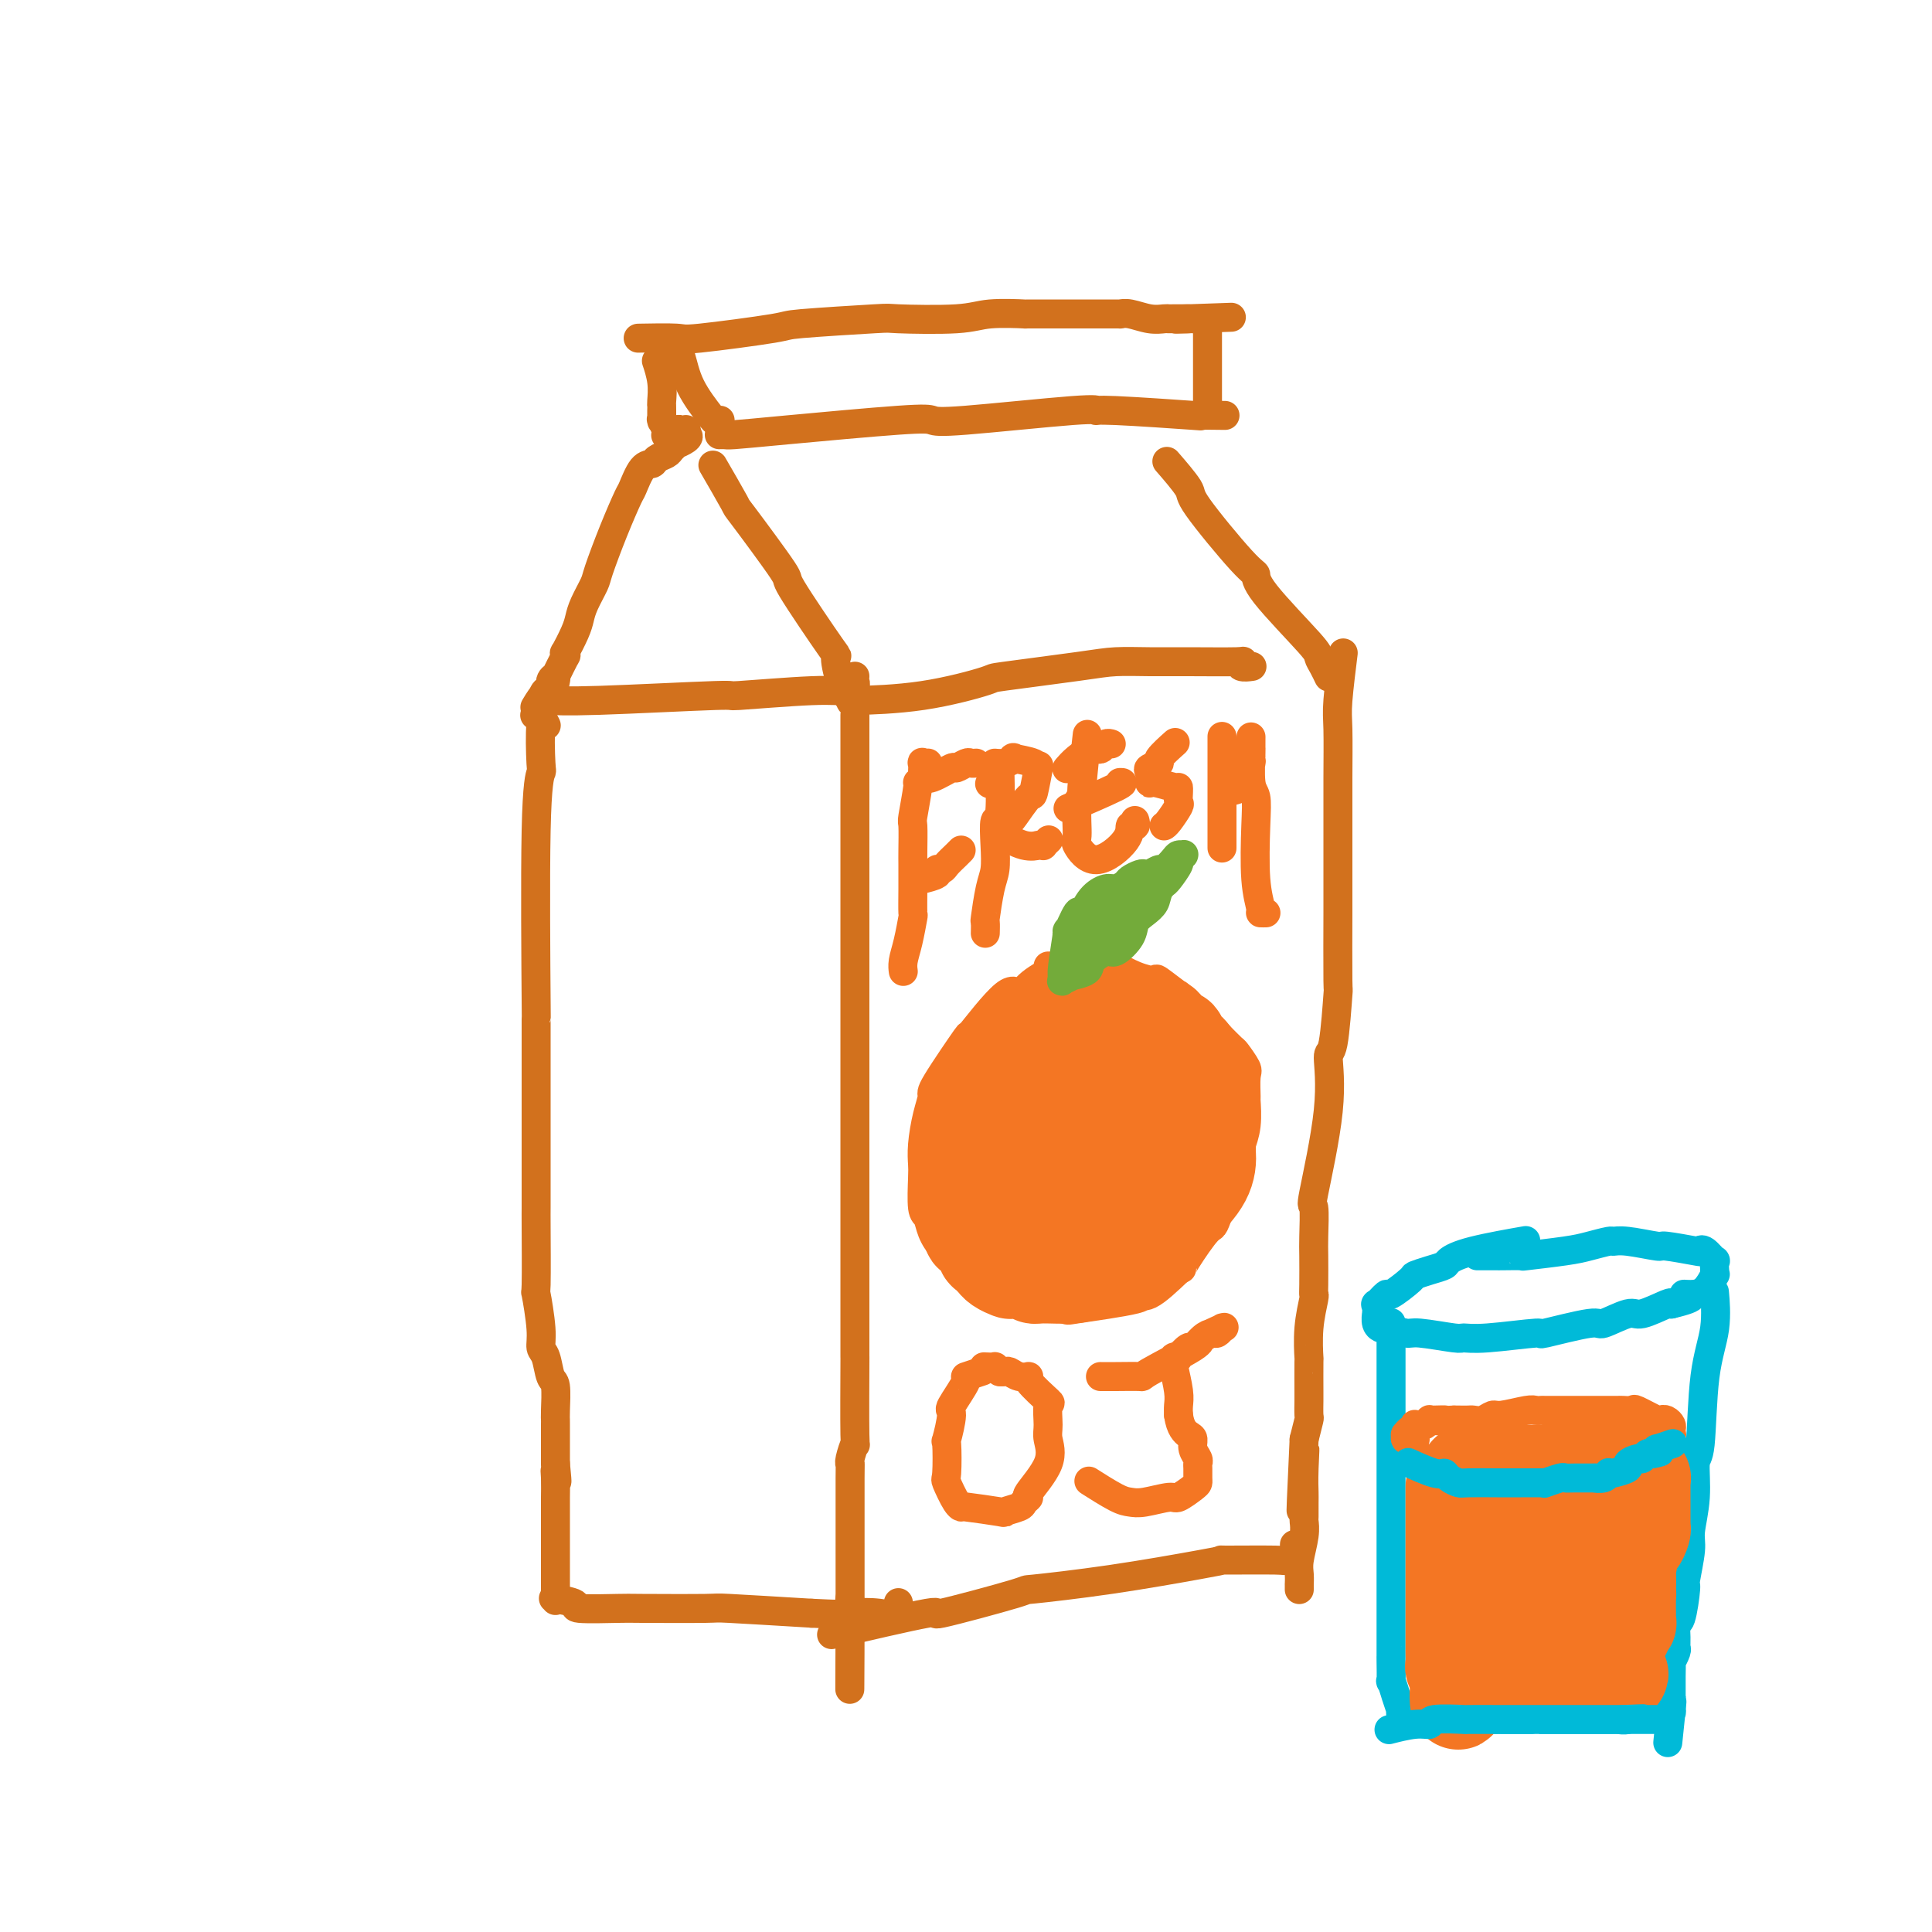 <svg viewBox='0 0 400 400' version='1.1' xmlns='http://www.w3.org/2000/svg' xmlns:xlink='http://www.w3.org/1999/xlink'><g fill='none' stroke='#D2711D' stroke-width='6' stroke-linecap='round' stroke-linejoin='round'><path d='M140,71c-0.000,0.000 -0.000,0.000 0,0c0.000,-0.000 0.000,-0.001 0,0c-0.000,0.001 -0.001,0.003 0,0c0.001,-0.003 0.003,-0.012 0,0c-0.003,0.012 -0.011,0.044 0,0c0.011,-0.044 0.042,-0.166 0,0c-0.042,0.166 -0.156,0.619 0,1c0.156,0.381 0.581,0.691 1,2c0.419,1.309 0.830,3.619 2,6c1.170,2.381 3.098,4.834 4,6c0.902,1.166 0.778,1.044 1,1c0.222,-0.044 0.791,-0.012 1,0c0.209,0.012 0.060,0.003 0,0c-0.060,-0.003 -0.030,-0.002 0,0'/><path d='M149,90c-0.007,0.000 -0.014,0.001 0,0c0.014,-0.001 0.048,-0.002 0,0c-0.048,0.002 -0.179,0.007 0,0c0.179,-0.007 0.667,-0.027 1,0c0.333,0.027 0.512,0.100 2,0c1.488,-0.100 4.287,-0.374 11,-1c6.713,-0.626 17.340,-1.603 23,-2c5.660,-0.397 6.353,-0.212 7,0c0.647,0.212 1.250,0.453 7,0c5.750,-0.453 16.649,-1.600 22,-2c5.351,-0.400 5.155,-0.055 5,0c-0.155,0.055 -0.270,-0.181 4,0c4.270,0.181 12.923,0.781 16,1c3.077,0.219 0.576,0.059 1,0c0.424,-0.059 3.774,-0.016 5,0c1.226,0.016 0.330,0.004 0,0c-0.330,-0.004 -0.094,-0.001 0,0c0.094,0.001 0.047,0.001 0,0'/><path d='M133,70c-0.758,0.015 -1.517,0.029 0,0c1.517,-0.029 5.308,-0.103 7,0c1.692,0.103 1.283,0.381 5,0c3.717,-0.381 11.558,-1.422 15,-2c3.442,-0.578 2.485,-0.695 6,-1c3.515,-0.305 11.502,-0.800 15,-1c3.498,-0.200 2.508,-0.106 5,0c2.492,0.106 8.466,0.225 12,0c3.534,-0.225 4.629,-0.792 7,-1c2.371,-0.208 6.019,-0.056 7,0c0.981,0.056 -0.704,0.015 1,0c1.704,-0.015 6.798,-0.004 9,0c2.202,0.004 1.512,0.001 2,0c0.488,-0.001 2.154,-0.000 3,0c0.846,0.000 0.871,0.000 1,0c0.129,-0.000 0.360,0.000 1,0c0.640,-0.000 1.688,-0.000 2,0c0.312,0.000 -0.114,0.000 0,0c0.114,-0.000 0.767,-0.001 1,0c0.233,0.001 0.047,0.004 0,0c-0.047,-0.004 0.047,-0.015 0,0c-0.047,0.015 -0.234,0.057 0,0c0.234,-0.057 0.890,-0.211 2,0c1.110,0.211 2.674,0.789 4,1c1.326,0.211 2.416,0.057 3,0c0.584,-0.057 0.664,-0.015 1,0c0.336,0.015 0.930,0.004 1,0c0.070,-0.004 -0.383,-0.001 0,0c0.383,0.001 1.603,0.000 2,0c0.397,-0.000 -0.029,-0.000 0,0c0.029,0.000 0.515,0.000 1,0'/><path d='M246,66c17.498,-0.619 4.744,-0.166 0,0c-4.744,0.166 -1.477,0.045 0,0c1.477,-0.045 1.165,-0.013 1,0c-0.165,0.013 -0.184,0.007 0,0c0.184,-0.007 0.571,-0.016 1,0c0.429,0.016 0.900,0.058 1,0c0.100,-0.058 -0.169,-0.215 0,0c0.169,0.215 0.777,0.801 1,1c0.223,0.199 0.060,0.011 0,0c-0.060,-0.011 -0.016,0.155 0,0c0.016,-0.155 0.004,-0.632 0,0c-0.004,0.632 -0.001,2.373 0,3c0.001,0.627 0.000,0.141 0,0c-0.000,-0.141 -0.000,0.064 0,2c0.000,1.936 0.000,5.604 0,7c-0.000,1.396 -0.000,0.518 0,1c0.000,0.482 0.000,2.322 0,3c-0.000,0.678 -0.000,0.194 0,0c0.000,-0.194 0.000,-0.097 0,0'/><path d='M136,75c0.002,0.007 0.004,0.013 0,0c-0.004,-0.013 -0.015,-0.046 0,0c0.015,0.046 0.057,0.169 0,0c-0.057,-0.169 -0.211,-0.632 0,0c0.211,0.632 0.789,2.359 1,4c0.211,1.641 0.057,3.196 0,4c-0.057,0.804 -0.015,0.856 0,1c0.015,0.144 0.004,0.378 0,1c-0.004,0.622 -0.001,1.631 0,2c0.001,0.369 -0.001,0.097 0,0c0.001,-0.097 0.004,-0.018 0,0c-0.004,0.018 -0.015,-0.024 0,0c0.015,0.024 0.057,0.115 0,0c-0.057,-0.115 -0.211,-0.437 0,0c0.211,0.437 0.789,1.634 1,2c0.211,0.366 0.056,-0.098 0,0c-0.056,0.098 -0.015,0.758 0,1c0.015,0.242 0.002,0.066 0,0c-0.002,-0.066 0.006,-0.021 0,0c-0.006,0.021 -0.027,0.020 0,0c0.027,-0.020 0.102,-0.058 0,0c-0.102,0.058 -0.381,0.212 0,0c0.381,-0.212 1.423,-0.789 2,-1c0.577,-0.211 0.691,-0.057 1,0c0.309,0.057 0.815,0.015 1,0c0.185,-0.015 0.050,-0.004 0,0c-0.050,0.004 -0.013,0.000 0,0c0.013,-0.000 0.004,0.003 0,0c-0.004,-0.003 -0.001,-0.011 0,0c0.001,0.011 0.000,0.041 0,0c-0.000,-0.041 -0.000,-0.155 0,0c0.000,0.155 0.000,0.577 0,1'/><path d='M142,90c0.744,0.162 0.604,0.568 0,1c-0.604,0.432 -1.671,0.889 -2,1c-0.329,0.111 0.081,-0.124 0,0c-0.081,0.124 -0.654,0.608 -1,1c-0.346,0.392 -0.464,0.694 -1,1c-0.536,0.306 -1.490,0.617 -2,1c-0.510,0.383 -0.576,0.840 -1,1c-0.424,0.160 -1.207,0.025 -2,1c-0.793,0.975 -1.598,3.060 -2,4c-0.402,0.940 -0.402,0.734 -1,2c-0.598,1.266 -1.796,4.005 -3,7c-1.204,2.995 -2.415,6.246 -3,8c-0.585,1.754 -0.542,2.013 -1,3c-0.458,0.987 -1.415,2.704 -2,4c-0.585,1.296 -0.798,2.170 -1,3c-0.202,0.830 -0.392,1.616 -1,3c-0.608,1.384 -1.635,3.367 -2,4c-0.365,0.633 -0.070,-0.083 0,0c0.070,0.083 -0.087,0.965 0,1c0.087,0.035 0.417,-0.776 0,0c-0.417,0.776 -1.580,3.138 -2,4c-0.420,0.862 -0.098,0.225 0,0c0.098,-0.225 -0.029,-0.037 0,0c0.029,0.037 0.215,-0.076 0,0c-0.215,0.076 -0.831,0.340 -1,1c-0.169,0.660 0.108,1.716 0,2c-0.108,0.284 -0.602,-0.205 -1,0c-0.398,0.205 -0.699,1.102 -1,2'/><path d='M112,145c-2.881,6.750 -0.583,1.626 0,0c0.583,-1.626 -0.548,0.247 -1,1c-0.452,0.753 -0.226,0.387 0,0c0.226,-0.387 0.452,-0.794 1,-1c0.548,-0.206 1.417,-0.209 2,-1c0.583,-0.791 0.881,-2.369 1,-3c0.119,-0.631 0.060,-0.316 0,0'/><path d='M114,145c-0.030,-0.002 -0.060,-0.005 0,0c0.060,0.005 0.209,0.016 0,0c-0.209,-0.016 -0.776,-0.061 0,0c0.776,0.061 2.897,0.227 10,0c7.103,-0.227 19.189,-0.849 24,-1c4.811,-0.151 2.347,0.167 5,0c2.653,-0.167 10.424,-0.819 15,-1c4.576,-0.181 5.958,0.109 7,0c1.042,-0.109 1.743,-0.617 2,-1c0.257,-0.383 0.069,-0.642 0,-1c-0.069,-0.358 -0.020,-0.817 0,-1c0.020,-0.183 0.010,-0.092 0,0'/><path d='M148,97c-0.033,-0.057 -0.066,-0.113 0,0c0.066,0.113 0.230,0.397 0,0c-0.230,-0.397 -0.854,-1.473 0,0c0.854,1.473 3.186,5.497 4,7c0.814,1.503 0.109,0.486 2,3c1.891,2.514 6.379,8.559 8,11c1.621,2.441 0.375,1.278 2,4c1.625,2.722 6.120,9.329 8,12c1.880,2.671 1.145,1.406 1,2c-0.145,0.594 0.301,3.049 1,5c0.699,1.951 1.651,3.399 2,4c0.349,0.601 0.094,0.354 0,0c-0.094,-0.354 -0.027,-0.815 0,-1c0.027,-0.185 0.013,-0.092 0,0'/><path d='M178,145c-0.078,0.002 -0.155,0.004 0,0c0.155,-0.004 0.543,-0.013 0,0c-0.543,0.013 -2.019,0.050 0,0c2.019,-0.050 7.531,-0.185 13,-1c5.469,-0.815 10.894,-2.309 13,-3c2.106,-0.691 0.892,-0.577 4,-1c3.108,-0.423 10.536,-1.381 15,-2c4.464,-0.619 5.963,-0.899 8,-1c2.037,-0.101 4.610,-0.023 7,0c2.390,0.023 4.595,-0.008 8,0c3.405,0.008 8.009,0.055 10,0c1.991,-0.055 1.369,-0.211 1,0c-0.369,0.211 -0.484,0.787 0,1c0.484,0.213 1.567,0.061 2,0c0.433,-0.061 0.217,-0.030 0,0'/><path d='M242,96c0.123,0.142 0.246,0.283 0,0c-0.246,-0.283 -0.861,-0.992 0,0c0.861,0.992 3.196,3.683 4,5c0.804,1.317 0.076,1.260 2,4c1.924,2.740 6.501,8.278 9,11c2.499,2.722 2.921,2.630 3,3c0.079,0.370 -0.185,1.203 2,4c2.185,2.797 6.820,7.558 9,10c2.180,2.442 1.905,2.563 2,3c0.095,0.437 0.561,1.189 1,2c0.439,0.811 0.850,1.681 1,2c0.150,0.319 0.040,0.085 0,0c-0.040,-0.085 -0.011,-0.023 0,0c0.011,0.023 0.003,0.006 0,0c-0.003,-0.006 -0.001,-0.002 0,0c0.001,0.002 0.000,0.001 0,0'/><path d='M113,150c0.008,0.017 0.016,0.033 0,0c-0.016,-0.033 -0.056,-0.117 0,0c0.056,0.117 0.207,0.434 0,0c-0.207,-0.434 -0.774,-1.619 -1,0c-0.226,1.619 -0.113,6.041 0,8c0.113,1.959 0.226,1.456 0,2c-0.226,0.544 -0.793,2.137 -1,12c-0.207,9.863 -0.056,27.996 0,35c0.056,7.004 0.015,2.879 0,4c-0.015,1.121 -0.004,7.487 0,14c0.004,6.513 0.001,13.173 0,16c-0.001,2.827 -0.001,1.819 0,3c0.001,1.181 0.004,4.549 0,6c-0.004,1.451 -0.016,0.984 0,4c0.016,3.016 0.060,9.516 0,12c-0.060,2.484 -0.224,0.953 0,2c0.224,1.047 0.834,4.672 1,7c0.166,2.328 -0.113,3.359 0,4c0.113,0.641 0.619,0.894 1,2c0.381,1.106 0.638,3.067 1,4c0.362,0.933 0.829,0.838 1,2c0.171,1.162 0.046,3.582 0,5c-0.046,1.418 -0.012,1.833 0,2c0.012,0.167 0.003,0.087 0,1c-0.003,0.913 -0.001,2.819 0,4c0.001,1.181 0.000,1.636 0,2c-0.000,0.364 -0.000,0.636 0,1c0.000,0.364 0.000,0.818 0,1c-0.000,0.182 -0.000,0.091 0,0'/><path d='M115,303c0.619,6.179 0.166,3.127 0,2c-0.166,-1.127 -0.044,-0.331 0,1c0.044,1.331 0.012,3.195 0,4c-0.012,0.805 -0.003,0.549 0,1c0.003,0.451 0.001,1.607 0,3c-0.001,1.393 -0.000,3.021 0,4c0.000,0.979 0.000,1.309 0,2c-0.000,0.691 -0.000,1.744 0,2c0.000,0.256 0.000,-0.284 0,0c-0.000,0.284 -0.000,1.393 0,2c0.000,0.607 0.000,0.713 0,1c-0.000,0.287 -0.000,0.756 0,2c0.000,1.244 0.000,3.261 0,4c-0.000,0.739 -0.000,0.198 0,0c0.000,-0.198 0.001,-0.053 0,0c-0.001,0.053 -0.005,0.013 0,0c0.005,-0.013 0.017,-0.001 0,0c-0.017,0.001 -0.065,-0.010 0,0c0.065,0.010 0.242,0.041 0,0c-0.242,-0.041 -0.903,-0.155 0,0c0.903,0.155 3.372,0.578 4,1c0.628,0.422 -0.583,0.845 1,1c1.583,0.155 5.960,0.044 8,0c2.040,-0.044 1.743,-0.022 5,0c3.257,0.022 10.069,0.044 13,0c2.931,-0.044 1.980,-0.156 5,0c3.020,0.156 10.010,0.578 17,1'/><path d='M168,334c9.999,0.481 8.497,0.182 9,0c0.503,-0.182 3.010,-0.247 5,0c1.990,0.247 3.461,0.805 4,1c0.539,0.195 0.144,0.027 0,0c-0.144,-0.027 -0.039,0.085 0,0c0.039,-0.085 0.010,-0.369 0,-1c-0.010,-0.631 -0.003,-1.609 0,-2c0.003,-0.391 0.001,-0.196 0,0'/><path d='M177,148c-0.000,2.166 -0.000,4.332 0,5c0.000,0.668 0.000,-0.162 0,3c-0.000,3.162 -0.000,10.317 0,12c0.000,1.683 0.000,-2.105 0,5c-0.000,7.105 -0.000,25.102 0,33c0.000,7.898 0.000,5.695 0,7c-0.000,1.305 -0.000,6.116 0,8c0.000,1.884 0.000,0.839 0,5c-0.000,4.161 -0.000,13.526 0,17c0.000,3.474 0.000,1.057 0,3c-0.000,1.943 -0.000,8.246 0,12c0.000,3.754 0.000,4.957 0,6c-0.000,1.043 -0.000,1.925 0,4c0.000,2.075 0.001,5.345 0,8c-0.001,2.655 -0.004,4.697 0,5c0.004,0.303 0.015,-1.134 0,2c-0.015,3.134 -0.057,10.838 0,14c0.057,3.162 0.211,1.782 0,2c-0.211,0.218 -0.789,2.036 -1,3c-0.211,0.964 -0.057,1.075 0,1c0.057,-0.075 0.015,-0.337 0,3c-0.015,3.337 -0.004,10.274 0,13c0.004,2.726 0.001,1.243 0,1c-0.001,-0.243 -0.000,0.754 0,2c0.000,1.246 0.000,2.740 0,3c-0.000,0.260 -0.000,-0.715 0,0c0.000,0.715 0.000,3.120 0,4c-0.000,0.880 -0.000,0.236 0,1c0.000,0.764 0.000,2.936 0,4c-0.000,1.064 -0.000,1.018 0,1c0.000,-0.018 0.000,-0.009 0,0'/><path d='M176,335c-0.138,28.933 0.015,7.767 0,0c-0.015,-7.767 -0.200,-2.133 0,0c0.200,2.133 0.785,0.767 1,0c0.215,-0.767 0.062,-0.933 0,-1c-0.062,-0.067 -0.031,-0.033 0,0'/><path d='M174,338c0.040,-0.009 0.080,-0.019 0,0c-0.080,0.019 -0.278,0.065 0,0c0.278,-0.065 1.034,-0.242 0,0c-1.034,0.242 -3.858,0.903 0,0c3.858,-0.903 14.398,-3.371 18,-4c3.602,-0.629 0.266,0.581 3,0c2.734,-0.581 11.537,-2.955 15,-4c3.463,-1.045 1.588,-0.763 4,-1c2.412,-0.237 9.113,-0.992 16,-2c6.887,-1.008 13.959,-2.269 18,-3c4.041,-0.731 5.052,-0.932 5,-1c-0.052,-0.068 -1.166,-0.005 1,0c2.166,0.005 7.614,-0.049 10,0c2.386,0.049 1.711,0.202 2,0c0.289,-0.202 1.541,-0.759 2,-1c0.459,-0.241 0.123,-0.168 0,0c-0.123,0.168 -0.033,0.430 0,0c0.033,-0.430 0.009,-1.551 0,-2c-0.009,-0.449 -0.005,-0.224 0,0'/><path d='M278,136c-0.030,0.242 -0.061,0.484 0,0c0.061,-0.484 0.212,-1.695 0,0c-0.212,1.695 -0.789,6.296 -1,9c-0.211,2.704 -0.057,3.511 0,6c0.057,2.489 0.015,6.660 0,10c-0.015,3.340 -0.004,5.847 0,7c0.004,1.153 0.002,0.950 0,4c-0.002,3.050 -0.003,9.351 0,12c0.003,2.649 0.010,1.645 0,5c-0.010,3.355 -0.038,11.067 0,14c0.038,2.933 0.143,1.086 0,3c-0.143,1.914 -0.532,7.590 -1,10c-0.468,2.410 -1.015,1.556 -1,3c0.015,1.444 0.593,5.188 0,11c-0.593,5.812 -2.355,13.693 -3,17c-0.645,3.307 -0.173,2.039 0,3c0.173,0.961 0.047,4.152 0,6c-0.047,1.848 -0.016,2.354 0,4c0.016,1.646 0.018,4.432 0,6c-0.018,1.568 -0.058,1.917 0,2c0.058,0.083 0.212,-0.100 0,1c-0.212,1.100 -0.789,3.483 -1,6c-0.211,2.517 -0.057,5.169 0,6c0.057,0.831 0.016,-0.159 0,1c-0.016,1.159 -0.007,4.465 0,6c0.007,1.535 0.012,1.298 0,2c-0.012,0.702 -0.042,2.343 0,3c0.042,0.657 0.155,0.331 0,1c-0.155,0.669 -0.577,2.335 -1,4'/><path d='M270,298c-1.238,26.209 -0.332,10.732 0,5c0.332,-5.732 0.089,-1.720 0,1c-0.089,2.720 -0.023,4.147 0,5c0.023,0.853 0.002,1.131 0,2c-0.002,0.869 0.013,2.329 0,3c-0.013,0.671 -0.056,0.552 0,1c0.056,0.448 0.211,1.464 0,3c-0.211,1.536 -0.789,3.592 -1,5c-0.211,1.408 -0.057,2.167 0,3c0.057,0.833 0.015,1.740 0,2c-0.015,0.260 -0.004,-0.126 0,0c0.004,0.126 0.001,0.765 0,1c-0.001,0.235 -0.000,0.067 0,0c0.000,-0.067 0.000,-0.034 0,0'/></g>
<g fill='none' stroke='#F47623' stroke-width='6' stroke-linecap='round' stroke-linejoin='round'><path d='M227,201c-0.129,0.005 -0.258,0.010 0,0c0.258,-0.010 0.904,-0.035 0,0c-0.904,0.035 -3.357,0.130 -5,0c-1.643,-0.130 -2.478,-0.487 -4,0c-1.522,0.487 -3.733,1.817 -5,3c-1.267,1.183 -1.591,2.219 -2,2c-0.409,-0.219 -0.904,-1.693 -3,0c-2.096,1.693 -5.794,6.555 -7,8c-1.206,1.445 0.079,-0.526 -1,1c-1.079,1.526 -4.524,6.548 -6,9c-1.476,2.452 -0.984,2.333 -1,3c-0.016,0.667 -0.541,2.119 -1,4c-0.459,1.881 -0.852,4.190 -1,6c-0.148,1.810 -0.052,3.120 0,4c0.052,0.880 0.058,1.329 0,3c-0.058,1.671 -0.182,4.563 0,6c0.182,1.437 0.669,1.418 1,2c0.331,0.582 0.507,1.764 1,3c0.493,1.236 1.305,2.526 2,3c0.695,0.474 1.274,0.130 2,1c0.726,0.870 1.598,2.953 4,5c2.402,2.047 6.334,4.059 8,5c1.666,0.941 1.065,0.811 3,1c1.935,0.189 6.406,0.695 8,1c1.594,0.305 0.311,0.408 3,0c2.689,-0.408 9.350,-1.326 12,-2c2.650,-0.674 1.290,-1.105 1,-1c-0.290,0.105 0.488,0.744 2,0c1.512,-0.744 3.756,-2.872 6,-5'/><path d='M244,263c1.406,-0.820 0.422,0.129 1,-1c0.578,-1.129 2.718,-4.338 4,-6c1.282,-1.662 1.705,-1.777 2,-2c0.295,-0.223 0.461,-0.554 1,-2c0.539,-1.446 1.450,-4.007 2,-5c0.550,-0.993 0.740,-0.420 1,-1c0.260,-0.580 0.592,-2.314 1,-4c0.408,-1.686 0.894,-3.324 1,-4c0.106,-0.676 -0.168,-0.391 0,-1c0.168,-0.609 0.779,-2.111 1,-4c0.221,-1.889 0.052,-4.163 0,-5c-0.052,-0.837 0.013,-0.236 0,-1c-0.013,-0.764 -0.103,-2.893 0,-4c0.103,-1.107 0.399,-1.194 0,-2c-0.399,-0.806 -1.492,-2.333 -2,-3c-0.508,-0.667 -0.430,-0.473 -1,-1c-0.570,-0.527 -1.790,-1.774 -3,-3c-1.210,-1.226 -2.412,-2.429 -4,-4c-1.588,-1.571 -3.561,-3.509 -4,-4c-0.439,-0.491 0.656,0.463 0,0c-0.656,-0.463 -3.063,-2.345 -4,-3c-0.937,-0.655 -0.405,-0.085 -1,0c-0.595,0.085 -2.318,-0.317 -4,-1c-1.682,-0.683 -3.324,-1.647 -4,-2c-0.676,-0.353 -0.386,-0.095 -1,0c-0.614,0.095 -2.134,0.025 -3,0c-0.866,-0.025 -1.079,-0.007 -1,0c0.079,0.007 0.451,0.002 -1,0c-1.451,-0.002 -4.726,-0.001 -8,0'/></g>
<g fill='none' stroke='#F47623' stroke-width='20' stroke-linecap='round' stroke-linejoin='round'><path d='M215,232c0.197,-0.185 0.393,-0.371 0,0c-0.393,0.371 -1.376,1.298 0,0c1.376,-1.298 5.110,-4.821 7,-6c1.890,-1.179 1.935,-0.014 2,0c0.065,0.014 0.150,-1.121 2,0c1.850,1.121 5.464,4.500 7,8c1.536,3.500 0.993,7.123 0,10c-0.993,2.877 -2.436,5.010 -4,6c-1.564,0.990 -3.250,0.839 -4,1c-0.750,0.161 -0.564,0.636 -2,1c-1.436,0.364 -4.493,0.618 -6,1c-1.507,0.382 -1.463,0.891 -3,-1c-1.537,-1.891 -4.654,-6.181 -6,-8c-1.346,-1.819 -0.921,-1.166 -1,-3c-0.079,-1.834 -0.664,-6.157 -1,-8c-0.336,-1.843 -0.425,-1.208 1,-2c1.425,-0.792 4.365,-3.010 6,-4c1.635,-0.990 1.966,-0.751 3,-1c1.034,-0.249 2.773,-0.987 6,-1c3.227,-0.013 7.943,0.698 10,1c2.057,0.302 1.454,0.196 3,2c1.546,1.804 5.241,5.518 5,10c-0.241,4.482 -4.418,9.733 -6,12c-1.582,2.267 -0.567,1.549 -2,2c-1.433,0.451 -5.312,2.069 -7,3c-1.688,0.931 -1.185,1.174 -2,0c-0.815,-1.174 -2.947,-3.764 -4,-5c-1.053,-1.236 -1.026,-1.118 -1,-1'/><path d='M218,249c-1.739,-1.452 -2.585,-2.083 -1,-5c1.585,-2.917 5.601,-8.120 7,-10c1.399,-1.880 0.179,-0.436 2,-1c1.821,-0.564 6.681,-3.134 9,-4c2.319,-0.866 2.095,-0.026 3,0c0.905,0.026 2.937,-0.763 5,0c2.063,0.763 4.155,3.076 5,4c0.845,0.924 0.443,0.458 1,2c0.557,1.542 2.072,5.092 0,9c-2.072,3.908 -7.730,8.176 -10,10c-2.270,1.824 -1.151,1.206 -2,1c-0.849,-0.206 -3.668,0.001 -6,0c-2.332,-0.001 -4.179,-0.211 -5,0c-0.821,0.211 -0.616,0.842 -1,0c-0.384,-0.842 -1.356,-3.156 -2,-4c-0.644,-0.844 -0.958,-0.219 -1,-1c-0.042,-0.781 0.189,-2.967 0,-4c-0.189,-1.033 -0.796,-0.911 -1,-3c-0.204,-2.089 -0.004,-6.388 0,-8c0.004,-1.612 -0.187,-0.535 0,-2c0.187,-1.465 0.753,-5.471 1,-7c0.247,-1.529 0.175,-0.581 1,-1c0.825,-0.419 2.548,-2.205 3,-3c0.452,-0.795 -0.366,-0.599 0,-1c0.366,-0.401 1.916,-1.400 3,-2c1.084,-0.600 1.703,-0.800 2,-1c0.297,-0.200 0.272,-0.400 1,-1c0.728,-0.600 2.208,-1.600 3,-2c0.792,-0.400 0.896,-0.200 1,0'/><path d='M236,215c2.332,-1.636 1.162,-0.228 1,0c-0.162,0.228 0.684,-0.726 1,-1c0.316,-0.274 0.102,0.133 0,0c-0.102,-0.133 -0.091,-0.805 0,-1c0.091,-0.195 0.261,0.088 0,0c-0.261,-0.088 -0.954,-0.546 -1,-1c-0.046,-0.454 0.554,-0.905 0,-1c-0.554,-0.095 -2.261,0.167 -3,0c-0.739,-0.167 -0.511,-0.763 -1,-1c-0.489,-0.237 -1.694,-0.116 -2,0c-0.306,0.116 0.288,0.227 0,0c-0.288,-0.227 -1.457,-0.792 -2,-1c-0.543,-0.208 -0.460,-0.059 -1,0c-0.540,0.059 -1.702,0.029 -2,0c-0.298,-0.029 0.267,-0.056 0,0c-0.267,0.056 -1.366,0.194 -2,0c-0.634,-0.194 -0.804,-0.720 -2,0c-1.196,0.720 -3.417,2.687 -5,4c-1.583,1.313 -2.527,1.973 -3,2c-0.473,0.027 -0.476,-0.580 -1,0c-0.524,0.580 -1.569,2.347 -2,3c-0.431,0.653 -0.249,0.191 -1,1c-0.751,0.809 -2.435,2.888 -3,4c-0.565,1.112 -0.012,1.255 0,1c0.012,-0.255 -0.518,-0.910 -1,0c-0.482,0.910 -0.918,3.383 -1,4c-0.082,0.617 0.188,-0.622 0,0c-0.188,0.622 -0.834,3.105 -1,4c-0.166,0.895 0.148,0.203 0,1c-0.148,0.797 -0.756,3.085 -1,4c-0.244,0.915 -0.122,0.458 0,0'/><path d='M203,237c-1.072,2.938 -1.751,3.283 -2,4c-0.249,0.717 -0.067,1.805 0,2c0.067,0.195 0.018,-0.505 0,0c-0.018,0.505 -0.005,2.213 0,3c0.005,0.787 0.001,0.653 0,1c-0.001,0.347 0.001,1.176 0,2c-0.001,0.824 -0.006,1.644 0,2c0.006,0.356 0.024,0.247 0,1c-0.024,0.753 -0.090,2.367 0,3c0.090,0.633 0.335,0.284 1,1c0.665,0.716 1.749,2.496 2,3c0.251,0.504 -0.332,-0.268 0,0c0.332,0.268 1.578,1.575 2,2c0.422,0.425 0.018,-0.031 0,0c-0.018,0.031 0.348,0.548 1,1c0.652,0.452 1.588,0.839 2,1c0.412,0.161 0.298,0.096 1,0c0.702,-0.096 2.220,-0.225 3,0c0.780,0.225 0.822,0.803 1,1c0.178,0.197 0.494,0.013 2,0c1.506,-0.013 4.203,0.143 6,0c1.797,-0.143 2.692,-0.587 4,-1c1.308,-0.413 3.027,-0.796 4,-1c0.973,-0.204 1.200,-0.227 1,0c-0.200,0.227 -0.829,0.706 0,0c0.829,-0.706 3.114,-2.598 4,-3c0.886,-0.402 0.371,0.686 1,0c0.629,-0.686 2.400,-3.146 3,-4c0.600,-0.854 0.029,-0.101 0,0c-0.029,0.101 0.486,-0.449 1,-1'/><path d='M240,254c1.382,-1.485 -0.163,-1.198 0,-2c0.163,-0.802 2.034,-2.695 3,-4c0.966,-1.305 1.027,-2.023 1,-2c-0.027,0.023 -0.143,0.786 0,0c0.143,-0.786 0.546,-3.121 1,-4c0.454,-0.879 0.959,-0.300 1,-1c0.041,-0.700 -0.381,-2.678 0,-4c0.381,-1.322 1.566,-1.988 2,-3c0.434,-1.012 0.116,-2.369 0,-3c-0.116,-0.631 -0.030,-0.535 0,-1c0.030,-0.465 0.004,-1.490 0,-2c-0.004,-0.510 0.012,-0.503 0,-1c-0.012,-0.497 -0.054,-1.498 0,-2c0.054,-0.502 0.204,-0.507 0,-1c-0.204,-0.493 -0.763,-1.475 -1,-2c-0.237,-0.525 -0.154,-0.593 0,-1c0.154,-0.407 0.378,-1.152 0,-2c-0.378,-0.848 -1.357,-1.797 -2,-2c-0.643,-0.203 -0.948,0.342 -1,0c-0.052,-0.342 0.150,-1.569 0,-2c-0.150,-0.431 -0.654,-0.066 -1,0c-0.346,0.066 -0.536,-0.168 -1,-1c-0.464,-0.832 -1.202,-2.262 -2,-2c-0.798,0.262 -1.657,2.218 -2,3c-0.343,0.782 -0.172,0.391 0,0'/></g>
<g fill='none' stroke='#73AB3A' stroke-width='6' stroke-linecap='round' stroke-linejoin='round'><path d='M220,202c0.002,0.000 0.005,0.001 0,0c-0.005,-0.001 -0.017,-0.003 0,0c0.017,0.003 0.064,0.009 0,0c-0.064,-0.009 -0.239,-0.035 0,-2c0.239,-1.965 0.892,-5.870 1,-7c0.108,-1.130 -0.329,0.516 0,0c0.329,-0.516 1.425,-3.195 2,-4c0.575,-0.805 0.630,0.265 1,0c0.370,-0.265 1.054,-1.863 2,-3c0.946,-1.137 2.155,-1.811 3,-2c0.845,-0.189 1.326,0.107 2,0c0.674,-0.107 1.542,-0.616 2,-1c0.458,-0.384 0.508,-0.643 1,-1c0.492,-0.357 1.426,-0.812 2,-1c0.574,-0.188 0.788,-0.110 1,0c0.212,0.110 0.424,0.250 1,0c0.576,-0.250 1.517,-0.890 2,-1c0.483,-0.110 0.508,0.310 1,0c0.492,-0.310 1.452,-1.351 2,-2c0.548,-0.649 0.683,-0.906 1,-1c0.317,-0.094 0.817,-0.025 1,0c0.183,0.025 0.050,0.006 0,0c-0.050,-0.006 -0.018,0.002 0,0c0.018,-0.002 0.021,-0.014 0,0c-0.021,0.014 -0.065,0.053 0,0c0.065,-0.053 0.239,-0.197 0,0c-0.239,0.197 -0.890,0.735 -1,1c-0.110,0.265 0.321,0.257 0,1c-0.321,0.743 -1.394,2.239 -2,3c-0.606,0.761 -0.745,0.789 -1,1c-0.255,0.211 -0.628,0.606 -1,1'/><path d='M240,184c-0.601,1.509 -0.602,2.283 -1,3c-0.398,0.717 -1.193,1.378 -2,2c-0.807,0.622 -1.625,1.206 -2,2c-0.375,0.794 -0.308,1.799 -1,3c-0.692,1.201 -2.145,2.599 -3,3c-0.855,0.401 -1.113,-0.195 -2,0c-0.887,0.195 -2.403,1.180 -3,2c-0.597,0.820 -0.275,1.474 -1,2c-0.725,0.526 -2.495,0.926 -3,1c-0.505,0.074 0.257,-0.176 0,0c-0.257,0.176 -1.533,0.779 -2,1c-0.467,0.221 -0.126,0.061 0,0c0.126,-0.061 0.037,-0.022 0,0c-0.037,0.022 -0.022,0.027 0,0c0.022,-0.027 0.052,-0.087 0,0c-0.052,0.087 -0.185,0.320 0,0c0.185,-0.320 0.687,-1.192 1,-2c0.313,-0.808 0.438,-1.551 2,-3c1.562,-1.449 4.563,-3.605 7,-6c2.437,-2.395 4.311,-5.028 5,-6c0.689,-0.972 0.192,-0.283 0,0c-0.192,0.283 -0.079,0.159 0,0c0.079,-0.159 0.124,-0.352 0,0c-0.124,0.352 -0.418,1.249 -1,2c-0.582,0.751 -1.452,1.358 -2,2c-0.548,0.642 -0.774,1.321 -1,2'/><path d='M231,192c-1.464,1.564 -3.124,2.475 -4,3c-0.876,0.525 -0.967,0.666 -1,1c-0.033,0.334 -0.007,0.863 0,1c0.007,0.137 -0.005,-0.116 0,0c0.005,0.116 0.026,0.603 0,0c-0.026,-0.603 -0.100,-2.296 0,-3c0.100,-0.704 0.374,-0.418 1,-1c0.626,-0.582 1.605,-2.033 2,-2c0.395,0.033 0.207,1.549 0,2c-0.207,0.451 -0.434,-0.165 -1,0c-0.566,0.165 -1.472,1.109 -2,2c-0.528,0.891 -0.679,1.728 -1,2c-0.321,0.272 -0.810,-0.021 -1,0c-0.190,0.021 -0.079,0.356 0,0c0.079,-0.356 0.126,-1.402 0,-2c-0.126,-0.598 -0.426,-0.749 0,-1c0.426,-0.251 1.578,-0.603 2,-1c0.422,-0.397 0.113,-0.839 0,-1c-0.113,-0.161 -0.031,-0.043 0,0c0.031,0.043 0.009,0.010 0,0c-0.009,-0.010 -0.006,0.004 0,0c0.006,-0.004 0.016,-0.025 0,0c-0.016,0.025 -0.057,0.098 0,0c0.057,-0.098 0.211,-0.366 1,-1c0.789,-0.634 2.212,-1.632 3,-2c0.788,-0.368 0.939,-0.105 1,0c0.061,0.105 0.030,0.053 0,0'/><path d='M231,189c1.308,-1.461 1.079,-1.113 1,-1c-0.079,0.113 -0.009,-0.009 0,0c0.009,0.009 -0.043,0.150 0,0c0.043,-0.150 0.183,-0.590 0,0c-0.183,0.590 -0.688,2.210 -1,3c-0.312,0.790 -0.430,0.751 -1,1c-0.570,0.249 -1.591,0.785 -2,1c-0.409,0.215 -0.204,0.107 0,0'/></g>
<g fill='none' stroke='#00BAD8' stroke-width='6' stroke-linecap='round' stroke-linejoin='round'><path d='M315,257c-0.264,0.046 -0.527,0.092 0,0c0.527,-0.092 1.846,-0.323 0,0c-1.846,0.323 -6.856,1.200 -10,2c-3.144,0.800 -4.422,1.521 -5,2c-0.578,0.479 -0.457,0.715 -1,1c-0.543,0.285 -1.751,0.621 -3,1c-1.249,0.379 -2.538,0.803 -3,1c-0.462,0.197 -0.096,0.166 -1,1c-0.904,0.834 -3.080,2.533 -4,3c-0.920,0.467 -0.586,-0.297 -1,0c-0.414,0.297 -1.576,1.655 -2,2c-0.424,0.345 -0.110,-0.324 0,0c0.110,0.324 0.015,1.641 0,2c-0.015,0.359 0.048,-0.239 0,0c-0.048,0.239 -0.208,1.317 0,2c0.208,0.683 0.785,0.971 1,1c0.215,0.029 0.069,-0.203 1,0c0.931,0.203 2.938,0.840 4,1c1.062,0.160 1.181,-0.158 3,0c1.819,0.158 5.340,0.791 7,1c1.660,0.209 1.458,-0.005 2,0c0.542,0.005 1.829,0.228 5,0c3.171,-0.228 8.226,-0.906 10,-1c1.774,-0.094 0.268,0.397 2,0c1.732,-0.397 6.702,-1.683 9,-2c2.298,-0.317 1.922,0.335 3,0c1.078,-0.335 3.608,-1.657 5,-2c1.392,-0.343 1.644,0.292 3,0c1.356,-0.292 3.816,-1.512 5,-2c1.184,-0.488 1.092,-0.244 1,0'/><path d='M346,270c6.537,-1.539 3.881,-1.886 3,-2c-0.881,-0.114 0.013,0.003 1,0c0.987,-0.003 2.069,-0.128 3,-1c0.931,-0.872 1.713,-2.490 2,-3c0.287,-0.510 0.079,0.090 0,0c-0.079,-0.090 -0.027,-0.869 0,-1c0.027,-0.131 0.031,0.385 0,0c-0.031,-0.385 -0.097,-1.671 0,-2c0.097,-0.329 0.358,0.300 0,0c-0.358,-0.300 -1.334,-1.529 -2,-2c-0.666,-0.471 -1.021,-0.182 -1,0c0.021,0.182 0.419,0.259 -1,0c-1.419,-0.259 -4.654,-0.855 -6,-1c-1.346,-0.145 -0.804,0.160 -2,0c-1.196,-0.160 -4.131,-0.786 -6,-1c-1.869,-0.214 -2.671,-0.015 -3,0c-0.329,0.015 -0.186,-0.154 -1,0c-0.814,0.154 -2.587,0.630 -4,1c-1.413,0.370 -2.468,0.635 -5,1c-2.532,0.365 -6.540,0.830 -8,1c-1.460,0.170 -0.370,0.046 -1,0c-0.630,-0.046 -2.978,-0.012 -4,0c-1.022,0.012 -0.717,0.003 -1,0c-0.283,-0.003 -1.153,-0.001 -2,0c-0.847,0.001 -1.671,0.000 -2,0c-0.329,-0.000 -0.165,-0.000 0,0'/><path d='M288,274c0.000,-0.147 0.000,-0.295 0,0c-0.000,0.295 -0.000,1.031 0,2c0.000,0.969 0.000,2.171 0,4c-0.000,1.829 -0.000,4.286 0,7c0.000,2.714 0.000,5.686 0,7c-0.000,1.314 -0.000,0.969 0,3c0.000,2.031 0.000,6.438 0,8c-0.000,1.562 -0.000,0.279 0,2c0.000,1.721 0.000,6.445 0,8c-0.000,1.555 -0.000,-0.060 0,1c0.000,1.060 0.000,4.793 0,7c-0.000,2.207 -0.000,2.886 0,4c0.000,1.114 0.000,2.663 0,4c-0.000,1.337 -0.000,2.463 0,3c0.000,0.537 0.000,0.486 0,2c-0.000,1.514 -0.001,4.595 0,6c0.001,1.405 0.004,1.135 0,1c-0.004,-0.135 -0.016,-0.134 0,1c0.016,1.134 0.061,3.401 0,4c-0.061,0.599 -0.226,-0.471 0,0c0.226,0.471 0.845,2.484 1,3c0.155,0.516 -0.155,-0.465 0,0c0.155,0.465 0.773,2.377 1,3c0.227,0.623 0.061,-0.043 0,0c-0.061,0.043 -0.017,0.796 0,1c0.017,0.204 0.008,-0.142 0,0c-0.008,0.142 -0.013,0.770 0,1c0.013,0.230 0.045,0.062 0,0c-0.045,-0.062 -0.166,-0.017 0,0c0.166,0.017 0.619,0.005 1,0c0.381,-0.005 0.691,-0.002 1,0'/><path d='M292,356c1.480,1.238 3.181,0.332 4,0c0.819,-0.332 0.757,-0.089 1,0c0.243,0.089 0.793,0.024 5,0c4.207,-0.024 12.073,-0.006 15,0c2.927,0.006 0.916,0.001 2,0c1.084,-0.001 5.263,0.001 7,0c1.737,-0.001 1.032,-0.004 2,0c0.968,0.004 3.608,0.015 5,0c1.392,-0.015 1.536,-0.057 2,0c0.464,0.057 1.247,0.211 2,0c0.753,-0.211 1.477,-0.788 2,-1c0.523,-0.212 0.844,-0.061 1,0c0.156,0.061 0.147,0.030 0,0c-0.147,-0.030 -0.431,-0.060 0,0c0.431,0.060 1.578,0.208 2,0c0.422,-0.208 0.121,-0.774 0,-1c-0.121,-0.226 -0.060,-0.113 0,0'/><path d='M355,268c-0.004,-0.043 -0.008,-0.086 0,0c0.008,0.086 0.028,0.300 0,0c-0.028,-0.300 -0.102,-1.115 0,0c0.102,1.115 0.382,4.161 0,7c-0.382,2.839 -1.427,5.471 -2,10c-0.573,4.529 -0.674,10.956 -1,14c-0.326,3.044 -0.876,2.705 -1,4c-0.124,1.295 0.178,4.226 0,7c-0.178,2.774 -0.835,5.393 -1,7c-0.165,1.607 0.162,2.204 0,4c-0.162,1.796 -0.814,4.792 -1,6c-0.186,1.208 0.093,0.628 0,2c-0.093,1.372 -0.560,4.695 -1,6c-0.440,1.305 -0.854,0.593 -1,1c-0.146,0.407 -0.025,1.934 0,3c0.025,1.066 -0.046,1.669 0,2c0.046,0.331 0.208,0.388 0,1c-0.208,0.612 -0.788,1.778 -1,2c-0.212,0.222 -0.057,-0.501 0,0c0.057,0.501 0.015,2.224 0,3c-0.015,0.776 -0.004,0.605 0,1c0.004,0.395 0.001,1.358 0,2c-0.001,0.642 -0.000,0.964 0,1c0.000,0.036 0.000,-0.214 0,0c-0.000,0.214 -0.000,0.892 0,1c0.000,0.108 0.000,-0.356 0,0c-0.000,0.356 -0.000,1.530 0,2c0.000,0.470 0.000,0.235 0,0'/><path d='M346,354c-1.388,13.309 -0.358,3.580 0,0c0.358,-3.580 0.044,-1.011 0,0c-0.044,1.011 0.180,0.465 0,0c-0.180,-0.465 -0.766,-0.847 -1,-1c-0.234,-0.153 -0.117,-0.076 0,0'/></g>
<g fill='none' stroke='#F47623' stroke-width='6' stroke-linecap='round' stroke-linejoin='round'><path d='M294,302c-0.025,-0.001 -0.050,-0.001 0,0c0.050,0.001 0.176,0.004 0,0c-0.176,-0.004 -0.653,-0.015 0,0c0.653,0.015 2.437,0.057 3,0c0.563,-0.057 -0.097,-0.211 1,0c1.097,0.211 3.949,0.789 5,1c1.051,0.211 0.301,0.057 1,0c0.699,-0.057 2.849,-0.015 5,0c2.151,0.015 4.305,0.004 5,0c0.695,-0.004 -0.069,-0.001 1,0c1.069,0.001 3.970,0.001 5,0c1.030,-0.001 0.189,-0.004 1,0c0.811,0.004 3.275,0.015 5,0c1.725,-0.015 2.710,-0.056 3,0c0.290,0.056 -0.115,0.207 1,0c1.115,-0.207 3.750,-0.774 5,-1c1.250,-0.226 1.113,-0.112 1,0c-0.113,0.112 -0.204,0.224 0,0c0.204,-0.224 0.704,-0.782 1,-1c0.296,-0.218 0.390,-0.096 1,0c0.610,0.096 1.737,0.166 2,0c0.263,-0.166 -0.337,-0.566 0,-1c0.337,-0.434 1.611,-0.901 2,-1c0.389,-0.099 -0.106,0.170 0,0c0.106,-0.170 0.813,-0.777 1,-1c0.187,-0.223 -0.146,-0.060 0,0c0.146,0.060 0.770,0.016 1,0c0.230,-0.016 0.066,-0.005 0,0c-0.066,0.005 -0.033,0.002 0,0'/><path d='M344,298c2.255,-0.713 0.394,0.006 0,0c-0.394,-0.006 0.679,-0.737 1,-1c0.321,-0.263 -0.109,-0.059 0,0c0.109,0.059 0.759,-0.026 1,0c0.241,0.026 0.075,0.164 0,0c-0.075,-0.164 -0.058,-0.630 0,-1c0.058,-0.370 0.159,-0.642 0,-1c-0.159,-0.358 -0.577,-0.800 -1,-1c-0.423,-0.200 -0.852,-0.159 -1,0c-0.148,0.159 -0.014,0.435 -1,0c-0.986,-0.435 -3.091,-1.581 -4,-2c-0.909,-0.419 -0.623,-0.112 -1,0c-0.377,0.112 -1.417,0.030 -2,0c-0.583,-0.030 -0.708,-0.008 -1,0c-0.292,0.008 -0.750,0.002 -2,0c-1.250,-0.002 -3.291,-0.001 -4,0c-0.709,0.001 -0.084,0.000 -1,0c-0.916,-0.000 -3.373,0.000 -4,0c-0.627,-0.000 0.575,-0.001 0,0c-0.575,0.001 -2.928,0.004 -4,0c-1.072,-0.004 -0.864,-0.016 -1,0c-0.136,0.016 -0.617,0.061 -1,0c-0.383,-0.061 -0.670,-0.226 -2,0c-1.330,0.226 -3.703,0.845 -5,1c-1.297,0.155 -1.517,-0.155 -2,0c-0.483,0.155 -1.229,0.773 -2,1c-0.771,0.227 -1.568,0.061 -2,0c-0.432,-0.061 -0.501,-0.016 -1,0c-0.499,0.016 -1.428,0.005 -2,0c-0.572,-0.005 -0.786,-0.002 -1,0'/><path d='M301,294c-6.206,0.309 -2.720,0.082 -2,0c0.720,-0.082 -1.327,-0.018 -2,0c-0.673,0.018 0.027,-0.009 0,0c-0.027,0.009 -0.782,0.055 -1,0c-0.218,-0.055 0.099,-0.212 0,0c-0.099,0.212 -0.614,0.793 -1,1c-0.386,0.207 -0.642,0.040 -1,0c-0.358,-0.040 -0.818,0.046 -1,0c-0.182,-0.046 -0.087,-0.224 0,0c0.087,0.224 0.166,0.848 0,1c-0.166,0.152 -0.578,-0.170 -1,0c-0.422,0.170 -0.856,0.830 -1,1c-0.144,0.170 -0.000,-0.151 0,0c0.000,0.151 -0.144,0.772 0,1c0.144,0.228 0.577,0.061 1,0c0.423,-0.061 0.835,-0.018 1,0c0.165,0.018 0.082,0.009 0,0'/></g>
<g fill='none' stroke='#F47623' stroke-width='20' stroke-linecap='round' stroke-linejoin='round'><path d='M301,308c-0.000,-0.016 -0.000,-0.033 0,0c0.000,0.033 0.000,0.114 0,0c-0.000,-0.114 -0.000,-0.425 0,0c0.000,0.425 0.000,1.585 0,2c-0.000,0.415 -0.000,0.084 0,2c0.000,1.916 0.000,6.079 0,8c-0.000,1.921 -0.000,1.600 0,2c0.000,0.400 0.000,1.520 0,3c-0.000,1.480 -0.000,3.318 0,4c0.000,0.682 0.000,0.208 0,1c-0.000,0.792 -0.000,2.850 0,4c0.000,1.150 0.000,1.391 0,2c-0.000,0.609 -0.000,1.586 0,2c0.000,0.414 0.000,0.266 0,1c-0.000,0.734 -0.001,2.348 0,3c0.001,0.652 0.004,0.340 0,0c-0.004,-0.340 -0.015,-0.707 0,0c0.015,0.707 0.057,2.490 0,3c-0.057,0.510 -0.211,-0.253 0,0c0.211,0.253 0.789,1.522 1,2c0.211,0.478 0.057,0.167 0,0c-0.057,-0.167 -0.015,-0.188 0,0c0.015,0.188 0.004,0.586 0,1c-0.004,0.414 -0.001,0.843 0,1c0.001,0.157 0.000,0.042 0,0c-0.000,-0.042 -0.000,-0.011 0,0c0.000,0.011 0.000,0.003 0,0c-0.000,-0.003 -0.000,-0.001 0,0c0.000,0.001 0.000,0.000 0,0c-0.000,-0.000 -0.000,-0.000 0,0'/><path d='M302,349c0.037,6.347 -0.370,1.715 0,0c0.370,-1.715 1.517,-0.512 2,0c0.483,0.512 0.301,0.333 1,0c0.699,-0.333 2.280,-0.821 3,-1c0.720,-0.179 0.580,-0.048 1,0c0.420,0.048 1.399,0.014 2,0c0.601,-0.014 0.823,-0.008 1,0c0.177,0.008 0.310,0.016 1,0c0.690,-0.016 1.938,-0.057 2,0c0.062,0.057 -1.061,0.211 0,0c1.061,-0.211 4.307,-0.789 6,-1c1.693,-0.211 1.835,-0.057 2,0c0.165,0.057 0.354,0.015 1,0c0.646,-0.015 1.750,-0.004 2,0c0.250,0.004 -0.354,0.001 0,0c0.354,-0.001 1.667,-0.000 2,0c0.333,0.000 -0.313,0.000 0,0c0.313,-0.000 1.587,-0.000 2,0c0.413,0.000 -0.033,0.000 0,0c0.033,-0.000 0.545,-0.000 1,0c0.455,0.000 0.854,0.000 1,0c0.146,-0.000 0.039,-0.000 0,0c-0.039,0.000 -0.012,0.000 0,0c0.012,-0.000 0.007,-0.000 0,0c-0.007,0.000 -0.016,0.000 0,0c0.016,-0.000 0.057,-0.000 0,0c-0.057,0.000 -0.211,0.000 0,0c0.211,-0.000 0.789,-0.000 1,0c0.211,0.000 0.057,0.000 0,0c-0.057,-0.000 -0.016,-0.000 0,0c0.016,0.000 0.008,0.000 0,0'/><path d='M333,347c4.796,-0.427 1.285,-0.495 0,-1c-1.285,-0.505 -0.344,-1.446 0,-2c0.344,-0.554 0.092,-0.719 0,-1c-0.092,-0.281 -0.025,-0.677 0,-1c0.025,-0.323 0.007,-0.574 0,-1c-0.007,-0.426 -0.002,-1.026 0,-2c0.002,-0.974 0.000,-2.322 0,-3c-0.000,-0.678 -0.000,-0.687 0,-2c0.000,-1.313 0.000,-3.931 0,-5c-0.000,-1.069 -0.000,-0.588 0,-1c0.000,-0.412 0.000,-1.715 0,-3c-0.000,-1.285 -0.000,-2.550 0,-3c0.000,-0.450 0.000,-0.085 0,-1c-0.000,-0.915 -0.000,-3.109 0,-5c0.000,-1.891 0.000,-3.477 0,-4c-0.000,-0.523 -0.000,0.019 0,0c0.000,-0.019 0.000,-0.597 0,-1c-0.000,-0.403 -0.000,-0.630 0,-1c0.000,-0.370 0.000,-0.883 0,-1c-0.000,-0.117 -0.000,0.161 0,0c0.000,-0.161 0.000,-0.761 0,-1c-0.000,-0.239 -0.000,-0.117 0,0c0.000,0.117 0.000,0.227 0,0c-0.000,-0.227 -0.000,-0.793 0,-1c0.000,-0.207 0.000,-0.055 0,0c0.000,0.055 0.000,0.015 0,0c0.000,-0.015 0.000,-0.004 0,0c0.000,0.004 0.000,0.001 0,0c0.000,-0.001 0.000,-0.001 0,0'/><path d='M333,307c0.037,-5.356 0.128,1.253 0,4c-0.128,2.747 -0.476,1.630 -1,1c-0.524,-0.630 -1.224,-0.773 -2,0c-0.776,0.773 -1.627,2.464 -2,3c-0.373,0.536 -0.267,-0.082 -1,1c-0.733,1.082 -2.305,3.863 -3,5c-0.695,1.137 -0.512,0.631 -1,1c-0.488,0.369 -1.647,1.613 -2,2c-0.353,0.387 0.102,-0.082 0,0c-0.102,0.082 -0.759,0.714 -1,1c-0.241,0.286 -0.065,0.224 0,0c0.065,-0.224 0.017,-0.612 0,0c-0.017,0.612 -0.005,2.223 0,3c0.005,0.777 0.002,0.720 0,2c-0.002,1.280 -0.005,3.898 0,5c0.005,1.102 0.016,0.688 0,1c-0.016,0.312 -0.061,1.349 0,2c0.061,0.651 0.227,0.916 0,1c-0.227,0.084 -0.845,-0.011 -1,0c-0.155,0.011 0.155,0.130 0,0c-0.155,-0.130 -0.774,-0.510 -1,-1c-0.226,-0.490 -0.061,-1.092 0,-1c0.061,0.092 0.016,0.878 -1,-2c-1.016,-2.878 -3.004,-9.419 -4,-12c-0.996,-2.581 -0.999,-1.203 -1,-2c-0.001,-0.797 -0.000,-3.770 0,-5c0.000,-1.230 0.000,-0.716 0,-1c-0.000,-0.284 -0.000,-1.367 0,-2c0.000,-0.633 0.000,-0.817 0,-1'/><path d='M312,312c-1.218,-4.022 -0.264,-1.078 0,0c0.264,1.078 -0.162,0.288 0,0c0.162,-0.288 0.911,-0.076 1,0c0.089,0.076 -0.482,0.017 0,0c0.482,-0.017 2.017,0.009 4,0c1.983,-0.009 4.416,-0.054 6,0c1.584,0.054 2.321,0.207 3,0c0.679,-0.207 1.301,-0.772 2,-1c0.699,-0.228 1.476,-0.117 2,0c0.524,0.117 0.795,0.242 1,0c0.205,-0.242 0.345,-0.849 0,-1c-0.345,-0.151 -1.176,0.156 -2,0c-0.824,-0.156 -1.640,-0.774 -2,-1c-0.360,-0.226 -0.264,-0.061 -1,0c-0.736,0.061 -2.303,0.016 -3,0c-0.697,-0.016 -0.526,-0.005 -1,0c-0.474,0.005 -1.595,0.002 -2,0c-0.405,-0.002 -0.093,-0.005 0,0c0.093,0.005 -0.033,0.016 0,0c0.033,-0.016 0.227,-0.061 0,0c-0.227,0.061 -0.873,0.227 0,0c0.873,-0.227 3.267,-0.845 5,-1c1.733,-0.155 2.807,0.155 3,0c0.193,-0.155 -0.495,-0.774 0,-1c0.495,-0.226 2.174,-0.061 3,0c0.826,0.061 0.799,0.016 1,0c0.201,-0.016 0.631,-0.004 1,0c0.369,0.004 0.677,0.001 1,0c0.323,-0.001 0.662,-0.001 1,0'/><path d='M335,307c2.486,-0.309 1.201,-0.083 1,0c-0.201,0.083 0.682,0.022 1,0c0.318,-0.022 0.071,-0.006 0,0c-0.071,0.006 0.032,0.001 0,0c-0.032,-0.001 -0.201,0.001 0,0c0.201,-0.001 0.771,-0.004 1,0c0.229,0.004 0.118,0.015 0,0c-0.118,-0.015 -0.242,-0.057 0,0c0.242,0.057 0.849,0.211 1,0c0.151,-0.211 -0.156,-0.789 0,-1c0.156,-0.211 0.774,-0.057 1,0c0.226,0.057 0.061,0.015 0,0c-0.061,-0.015 -0.016,-0.004 0,0c0.016,0.004 0.004,0.001 0,0c-0.004,-0.001 -0.001,0.000 0,0c0.001,-0.000 0.000,-0.001 0,0c-0.000,0.001 -0.000,0.005 0,0c0.000,-0.005 0.000,-0.017 0,0c-0.000,0.017 -0.000,0.065 0,0c0.000,-0.065 0.000,-0.243 0,0c-0.000,0.243 -0.000,0.906 0,1c0.000,0.094 0.001,-0.379 0,1c-0.001,1.379 -0.003,4.612 0,6c0.003,1.388 0.012,0.931 0,1c-0.012,0.069 -0.046,0.664 0,1c0.046,0.336 0.170,0.414 0,1c-0.170,0.586 -0.634,1.679 -1,2c-0.366,0.321 -0.634,-0.130 -1,1c-0.366,1.130 -0.829,3.843 -1,5c-0.171,1.157 -0.049,0.759 0,1c0.049,0.241 0.024,1.120 0,2'/><path d='M337,328c-0.464,2.608 -0.124,2.129 0,2c0.124,-0.129 0.033,0.094 0,1c-0.033,0.906 -0.009,2.495 0,3c0.009,0.505 0.004,-0.076 0,0c-0.004,0.076 -0.005,0.808 0,1c0.005,0.192 0.016,-0.155 0,0c-0.016,0.155 -0.060,0.811 0,1c0.060,0.189 0.222,-0.089 0,0c-0.222,0.089 -0.829,0.545 -1,1c-0.171,0.455 0.094,0.910 0,1c-0.094,0.090 -0.547,-0.186 -1,0c-0.453,0.186 -0.906,0.833 -1,1c-0.094,0.167 0.170,-0.146 0,0c-0.170,0.146 -0.773,0.753 -1,1c-0.227,0.247 -0.076,0.135 0,0c0.076,-0.135 0.077,-0.293 0,0c-0.077,0.293 -0.232,1.037 0,0c0.232,-1.037 0.851,-3.855 1,-6c0.149,-2.145 -0.170,-3.617 0,-4c0.170,-0.383 0.830,0.322 1,-1c0.170,-1.322 -0.151,-4.670 0,-6c0.151,-1.330 0.772,-0.641 1,-2c0.228,-1.359 0.061,-4.764 0,-6c-0.061,-1.236 -0.016,-0.302 0,-1c0.016,-0.698 0.001,-3.027 0,-4c-0.001,-0.973 0.010,-0.591 0,-1c-0.010,-0.409 -0.041,-1.610 0,-2c0.041,-0.390 0.155,0.031 0,0c-0.155,-0.031 -0.577,-0.516 -1,-1'/><path d='M335,306c-0.289,-5.332 -1.511,-2.161 -2,-1c-0.489,1.161 -0.244,0.311 0,0c0.244,-0.311 0.487,-0.083 0,0c-0.487,0.083 -1.703,0.022 -2,0c-0.297,-0.022 0.325,-0.006 0,0c-0.325,0.006 -1.596,0.002 -2,0c-0.404,-0.002 0.060,-0.000 0,0c-0.060,0.000 -0.644,0.000 -1,0c-0.356,-0.000 -0.485,-0.000 -1,0c-0.515,0.000 -1.417,0.000 -2,0c-0.583,-0.000 -0.848,-0.000 -1,0c-0.152,0.000 -0.191,0.000 -1,0c-0.809,-0.000 -2.388,-0.000 -3,0c-0.612,0.000 -0.257,0.000 0,0c0.257,-0.000 0.416,-0.000 0,0c-0.416,0.000 -1.407,0.000 -2,0c-0.593,-0.000 -0.789,-0.000 -1,0c-0.211,0.000 -0.438,0.000 -1,0c-0.562,-0.000 -1.461,-0.000 -2,0c-0.539,0.000 -0.719,0.000 -1,0c-0.281,-0.000 -0.663,-0.000 -1,0c-0.337,0.000 -0.630,0.000 -1,0c-0.370,-0.000 -0.816,-0.000 -1,0c-0.184,0.000 -0.106,0.000 0,0c0.106,-0.000 0.238,0.000 0,0c-0.238,0.000 -0.848,0.000 -1,0c-0.152,0.000 0.153,0.000 0,0c-0.153,0.000 -0.763,0.000 -1,0c-0.237,0.000 -0.102,0.000 0,0c0.102,0.000 0.172,0.000 0,0c-0.172,0.000 -0.586,0.000 -1,0'/><path d='M307,305c-4.574,-0.155 -2.011,-0.041 -1,0c1.011,0.041 0.468,0.011 0,0c-0.468,-0.011 -0.861,-0.003 -1,0c-0.139,0.003 -0.023,0.001 0,0c0.023,-0.001 -0.046,-0.000 0,0c0.046,0.000 0.209,0.000 0,0c-0.209,-0.000 -0.789,-0.000 -1,0c-0.211,0.000 -0.054,0.000 0,0c0.054,-0.000 0.005,-0.000 0,0c-0.005,0.000 0.034,-0.000 0,0c-0.034,0.000 -0.142,0.000 0,0c0.142,-0.000 0.533,-0.000 1,0c0.467,0.000 1.010,0.000 2,0c0.990,-0.000 2.427,-0.000 3,0c0.573,0.000 0.281,0.001 1,0c0.719,-0.001 2.449,-0.004 3,0c0.551,0.004 -0.076,0.015 1,0c1.076,-0.015 3.855,-0.056 5,0c1.145,0.056 0.657,0.207 1,0c0.343,-0.207 1.518,-0.774 3,-1c1.482,-0.226 3.272,-0.113 4,0c0.728,0.113 0.395,0.226 1,0c0.605,-0.226 2.148,-0.793 3,-1c0.852,-0.207 1.012,-0.056 1,0c-0.012,0.056 -0.195,0.015 0,0c0.195,-0.015 0.770,-0.004 1,0c0.230,0.004 0.115,0.002 0,0'/><path d='M334,303c4.641,-0.309 1.244,-0.083 0,0c-1.244,0.083 -0.333,0.022 0,0c0.333,-0.022 0.089,-0.006 0,0c-0.089,0.006 -0.024,0.002 0,0c0.024,-0.002 0.007,-0.000 0,0c-0.007,0.000 -0.003,0.000 0,0'/></g>
<g fill='none' stroke='#00BAD8' stroke-width='6' stroke-linecap='round' stroke-linejoin='round'><path d='M288,358c0.126,-0.033 0.252,-0.065 0,0c-0.252,0.065 -0.881,0.228 0,0c0.881,-0.228 3.274,-0.846 5,-1c1.726,-0.154 2.787,0.155 3,0c0.213,-0.155 -0.420,-0.774 1,-1c1.420,-0.226 4.894,-0.061 6,0c1.106,0.061 -0.155,0.016 1,0c1.155,-0.016 4.725,-0.004 6,0c1.275,0.004 0.255,0.001 1,0c0.745,-0.001 3.255,-0.000 4,0c0.745,0.000 -0.275,0.000 0,0c0.275,-0.000 1.846,-0.000 3,0c1.154,0.000 1.891,0.000 2,0c0.109,-0.000 -0.411,-0.000 0,0c0.411,0.000 1.754,0.000 3,0c1.246,-0.000 2.394,-0.000 3,0c0.606,0.000 0.668,0.000 1,0c0.332,-0.000 0.934,-0.000 1,0c0.066,0.000 -0.403,0.000 0,0c0.403,-0.000 1.680,-0.000 2,0c0.320,0.000 -0.317,0.000 0,0c0.317,-0.000 1.586,-0.000 2,0c0.414,0.000 -0.029,0.000 0,0c0.029,-0.000 0.529,-0.000 1,0c0.471,0.000 0.914,0.000 1,0c0.086,-0.000 -0.183,-0.000 0,0c0.183,0.000 0.819,0.000 1,0c0.181,-0.000 -0.091,-0.000 0,0c0.091,0.000 0.546,0.000 1,0'/><path d='M336,356c7.643,-0.309 2.751,-0.083 1,0c-1.751,0.083 -0.361,0.022 0,0c0.361,-0.022 -0.305,-0.006 0,0c0.305,0.006 1.583,0.002 2,0c0.417,-0.002 -0.028,-0.000 0,0c0.028,0.000 0.528,0.000 1,0c0.472,-0.000 0.915,-0.000 1,0c0.085,0.000 -0.187,0.000 0,0c0.187,-0.000 0.835,-0.000 1,0c0.165,0.000 -0.152,0.000 0,0c0.152,-0.000 0.773,-0.000 1,0c0.227,0.000 0.061,0.000 0,0c-0.061,-0.000 -0.016,-0.000 0,0c0.016,0.000 0.004,0.000 0,0c-0.004,-0.000 -0.001,-0.000 0,0c0.001,0.000 0.000,0.000 0,0c-0.000,-0.000 -0.000,-0.000 0,0c0.000,0.000 0.000,0.000 0,0'/><path d='M292,303c0.010,0.004 0.020,0.009 0,0c-0.020,-0.009 -0.069,-0.031 0,0c0.069,0.031 0.255,0.116 0,0c-0.255,-0.116 -0.951,-0.434 0,0c0.951,0.434 3.549,1.619 5,2c1.451,0.381 1.753,-0.041 2,0c0.247,0.041 0.437,0.547 1,1c0.563,0.453 1.500,0.853 2,1c0.500,0.147 0.565,0.039 2,0c1.435,-0.039 4.242,-0.011 6,0c1.758,0.011 2.468,0.004 3,0c0.532,-0.004 0.885,-0.005 2,0c1.115,0.005 2.991,0.015 4,0c1.009,-0.015 1.149,-0.057 1,0c-0.149,0.057 -0.588,0.211 0,0c0.588,-0.211 2.205,-0.789 3,-1c0.795,-0.211 0.770,-0.056 1,0c0.230,0.056 0.717,0.011 2,0c1.283,-0.011 3.363,0.011 4,0c0.637,-0.011 -0.168,-0.055 0,0c0.168,0.055 1.311,0.208 2,0c0.689,-0.208 0.925,-0.776 1,-1c0.075,-0.224 -0.012,-0.102 0,0c0.012,0.102 0.122,0.186 1,0c0.878,-0.186 2.526,-0.642 3,-1c0.474,-0.358 -0.224,-0.618 0,-1c0.224,-0.382 1.369,-0.886 2,-1c0.631,-0.114 0.747,0.162 1,0c0.253,-0.162 0.644,-0.760 1,-1c0.356,-0.240 0.678,-0.120 1,0'/><path d='M342,301c3.484,-0.863 0.695,-0.021 0,0c-0.695,0.021 0.703,-0.779 1,-1c0.297,-0.221 -0.509,0.137 0,0c0.509,-0.137 2.332,-0.769 3,-1c0.668,-0.231 0.180,-0.062 0,0c-0.180,0.062 -0.051,0.018 0,0c0.051,-0.018 0.026,-0.009 0,0'/></g>
<g fill='none' stroke='#F47623' stroke-width='6' stroke-linecap='round' stroke-linejoin='round'><path d='M192,158c0.113,-0.014 0.226,-0.028 0,0c-0.226,0.028 -0.792,0.097 -1,0c-0.208,-0.097 -0.060,-0.361 0,0c0.060,0.361 0.031,1.349 0,2c-0.031,0.651 -0.065,0.967 0,1c0.065,0.033 0.228,-0.216 0,0c-0.228,0.216 -0.846,0.898 -1,1c-0.154,0.102 0.155,-0.375 0,1c-0.155,1.375 -0.773,4.603 -1,6c-0.227,1.397 -0.061,0.964 0,2c0.061,1.036 0.017,3.541 0,5c-0.017,1.459 -0.007,1.870 0,3c0.007,1.130 0.012,2.977 0,5c-0.012,2.023 -0.042,4.220 0,5c0.042,0.780 0.155,0.142 0,1c-0.155,0.858 -0.577,3.211 -1,5c-0.423,1.789 -0.845,3.015 -1,4c-0.155,0.985 -0.041,1.728 0,2c0.041,0.272 0.011,0.073 0,0c-0.011,-0.073 -0.003,-0.021 0,0c0.003,0.021 0.002,0.010 0,0'/><path d='M191,161c0.002,0.001 0.004,0.002 0,0c-0.004,-0.002 -0.015,-0.008 0,0c0.015,0.008 0.055,0.031 0,0c-0.055,-0.031 -0.204,-0.117 0,0c0.204,0.117 0.761,0.438 2,0c1.239,-0.438 3.159,-1.634 4,-2c0.841,-0.366 0.604,0.098 1,0c0.396,-0.098 1.427,-0.758 2,-1c0.573,-0.242 0.690,-0.065 1,0c0.310,0.065 0.815,0.017 1,0c0.185,-0.017 0.050,-0.005 0,0c-0.050,0.005 -0.014,0.001 0,0c0.014,-0.001 0.007,-0.001 0,0'/><path d='M191,182c0.093,-0.022 0.186,-0.044 0,0c-0.186,0.044 -0.650,0.153 0,0c0.650,-0.153 2.415,-0.569 3,-1c0.585,-0.431 -0.011,-0.876 0,-1c0.011,-0.124 0.630,0.072 1,0c0.370,-0.072 0.491,-0.411 1,-1c0.509,-0.589 1.406,-1.428 2,-2c0.594,-0.572 0.884,-0.878 1,-1c0.116,-0.122 0.058,-0.061 0,0'/><path d='M207,159c-0.002,-0.071 -0.004,-0.142 0,0c0.004,0.142 0.015,0.497 0,0c-0.015,-0.497 -0.056,-1.848 0,0c0.056,1.848 0.208,6.893 0,9c-0.208,2.107 -0.778,1.277 -1,2c-0.222,0.723 -0.098,3.001 0,5c0.098,1.999 0.170,3.720 0,5c-0.170,1.280 -0.581,2.119 -1,4c-0.419,1.881 -0.844,4.805 -1,6c-0.156,1.195 -0.042,0.660 0,1c0.042,0.340 0.011,1.555 0,2c-0.011,0.445 -0.003,0.120 0,0c0.003,-0.120 0.001,-0.034 0,0c-0.001,0.034 -0.000,0.017 0,0'/><path d='M205,162c0.033,-0.082 0.067,-0.165 0,0c-0.067,0.165 -0.234,0.576 0,0c0.234,-0.576 0.868,-2.141 1,-3c0.132,-0.859 -0.238,-1.012 0,-1c0.238,0.012 1.083,0.191 2,0c0.917,-0.191 1.907,-0.750 2,-1c0.093,-0.250 -0.711,-0.192 0,0c0.711,0.192 2.936,0.517 4,1c1.064,0.483 0.968,1.125 1,1c0.032,-0.125 0.192,-1.015 0,0c-0.192,1.015 -0.735,3.935 -1,5c-0.265,1.065 -0.252,0.275 -1,1c-0.748,0.725 -2.256,2.967 -3,4c-0.744,1.033 -0.723,0.859 -1,1c-0.277,0.141 -0.851,0.598 -1,1c-0.149,0.402 0.128,0.749 0,1c-0.128,0.251 -0.662,0.407 0,1c0.662,0.593 2.521,1.623 4,2c1.479,0.377 2.577,0.102 3,0c0.423,-0.102 0.170,-0.031 0,0c-0.170,0.031 -0.255,0.022 0,0c0.255,-0.022 0.852,-0.057 1,0c0.148,0.057 -0.152,0.208 0,0c0.152,-0.208 0.758,-0.774 1,-1c0.242,-0.226 0.121,-0.113 0,0'/><path d='M225,153c0.009,-0.077 0.017,-0.154 0,0c-0.017,0.154 -0.061,0.541 0,0c0.061,-0.541 0.227,-2.008 0,0c-0.227,2.008 -0.848,7.490 -1,10c-0.152,2.510 0.165,2.046 0,2c-0.165,-0.046 -0.811,0.326 -1,2c-0.189,1.674 0.078,4.651 0,6c-0.078,1.349 -0.500,1.070 0,2c0.500,0.930 1.924,3.069 4,3c2.076,-0.069 4.805,-2.344 6,-4c1.195,-1.656 0.856,-2.691 1,-3c0.144,-0.309 0.769,0.109 1,0c0.231,-0.109 0.066,-0.745 0,-1c-0.066,-0.255 -0.033,-0.127 0,0'/><path d='M221,159c0.038,-0.045 0.076,-0.089 0,0c-0.076,0.089 -0.266,0.312 0,0c0.266,-0.312 0.988,-1.159 2,-2c1.012,-0.841 2.313,-1.675 3,-2c0.687,-0.325 0.758,-0.140 1,0c0.242,0.140 0.653,0.234 1,0c0.347,-0.234 0.629,-0.795 1,-1c0.371,-0.205 0.831,-0.055 1,0c0.169,0.055 0.048,0.016 0,0c-0.048,-0.016 -0.024,-0.008 0,0'/><path d='M222,167c0.019,-0.008 0.038,-0.016 0,0c-0.038,0.016 -0.133,0.057 0,0c0.133,-0.057 0.495,-0.211 0,0c-0.495,0.211 -1.845,0.789 0,0c1.845,-0.789 6.886,-2.943 9,-4c2.114,-1.057 1.300,-1.015 1,-1c-0.300,0.015 -0.086,0.004 0,0c0.086,-0.004 0.043,-0.002 0,0'/><path d='M243,154c-0.007,0.006 -0.014,0.012 0,0c0.014,-0.012 0.048,-0.043 0,0c-0.048,0.043 -0.178,0.158 0,0c0.178,-0.158 0.664,-0.591 0,0c-0.664,0.591 -2.479,2.205 -3,3c-0.521,0.795 0.253,0.772 0,1c-0.253,0.228 -1.532,0.706 -2,1c-0.468,0.294 -0.125,0.404 0,1c0.125,0.596 0.034,1.678 0,2c-0.034,0.322 -0.010,-0.117 1,0c1.010,0.117 3.004,0.789 4,1c0.996,0.211 0.992,-0.038 1,0c0.008,0.038 0.026,0.364 0,1c-0.026,0.636 -0.098,1.582 0,2c0.098,0.418 0.366,0.308 0,1c-0.366,0.692 -1.366,2.185 -2,3c-0.634,0.815 -0.901,0.950 -1,1c-0.099,0.050 -0.028,0.014 0,0c0.028,-0.014 0.014,-0.007 0,0'/><path d='M253,153c0.000,0.012 0.000,0.023 0,0c0.000,-0.023 0.000,-0.082 0,0c0.000,0.082 0.000,0.304 0,0c-0.000,-0.304 0.000,-1.132 0,0c0.000,1.132 0.000,4.226 0,7c-0.000,2.774 -0.000,5.228 0,8c0.000,2.772 0.000,5.862 0,7c0.000,1.138 0.000,0.325 0,0c0.000,-0.325 0.000,-0.163 0,0'/><path d='M254,164c0.093,-0.020 0.185,-0.040 0,0c-0.185,0.040 -0.648,0.139 0,0c0.648,-0.139 2.408,-0.517 3,-1c0.592,-0.483 0.015,-1.073 0,-1c-0.015,0.073 0.532,0.808 1,0c0.468,-0.808 0.857,-3.159 1,-4c0.143,-0.841 0.038,-0.172 0,-1c-0.038,-0.828 -0.010,-3.152 0,-4c0.010,-0.848 0.003,-0.219 0,0c-0.003,0.219 -0.000,0.029 0,0c0.000,-0.029 -0.001,0.104 0,0c0.001,-0.104 0.004,-0.444 0,0c-0.004,0.444 -0.015,1.673 0,2c0.015,0.327 0.055,-0.248 0,1c-0.055,1.248 -0.207,4.320 0,6c0.207,1.680 0.772,1.967 1,3c0.228,1.033 0.117,2.813 0,6c-0.117,3.187 -0.242,7.782 0,11c0.242,3.218 0.849,5.058 1,6c0.151,0.942 -0.155,0.984 0,1c0.155,0.016 0.773,0.004 1,0c0.227,-0.004 0.065,-0.001 0,0c-0.065,0.001 -0.032,0.001 0,0'/><path d='M203,284c0.365,-0.122 0.729,-0.244 0,0c-0.729,0.244 -2.553,0.855 -3,1c-0.447,0.145 0.483,-0.177 0,1c-0.483,1.177 -2.378,3.854 -3,5c-0.622,1.146 0.028,0.762 0,2c-0.028,1.238 -0.733,4.097 -1,5c-0.267,0.903 -0.095,-0.150 0,1c0.095,1.150 0.113,4.503 0,6c-0.113,1.497 -0.358,1.137 0,2c0.358,0.863 1.319,2.950 2,4c0.681,1.050 1.083,1.063 1,1c-0.083,-0.063 -0.650,-0.202 1,0c1.650,0.202 5.519,0.744 7,1c1.481,0.256 0.575,0.227 1,0c0.425,-0.227 2.182,-0.653 3,-1c0.818,-0.347 0.699,-0.614 1,-1c0.301,-0.386 1.023,-0.892 1,-1c-0.023,-0.108 -0.792,0.180 0,-1c0.792,-1.180 3.145,-3.829 4,-6c0.855,-2.171 0.214,-3.864 0,-5c-0.214,-1.136 0.001,-1.716 0,-3c-0.001,-1.284 -0.216,-3.271 0,-4c0.216,-0.729 0.864,-0.199 0,-1c-0.864,-0.801 -3.240,-2.933 -4,-4c-0.760,-1.067 0.095,-1.071 0,-1c-0.095,0.071 -1.139,0.215 -2,0c-0.861,-0.215 -1.540,-0.789 -2,-1c-0.460,-0.211 -0.703,-0.060 -1,0c-0.297,0.060 -0.649,0.030 -1,0'/><path d='M207,284c-1.655,-1.310 -0.792,-1.083 -1,-1c-0.208,0.083 -1.488,0.024 -2,0c-0.512,-0.024 -0.256,-0.012 0,0'/><path d='M228,285c0.004,0.000 0.007,0.000 0,0c-0.007,-0.000 -0.025,-0.000 0,0c0.025,0.000 0.093,0.001 0,0c-0.093,-0.001 -0.346,-0.004 0,0c0.346,0.004 1.290,0.013 3,0c1.710,-0.013 4.186,-0.050 5,0c0.814,0.050 -0.034,0.185 2,-1c2.034,-1.185 6.951,-3.691 9,-5c2.049,-1.309 1.228,-1.423 2,-2c0.772,-0.577 3.135,-1.619 4,-2c0.865,-0.381 0.233,-0.103 0,0c-0.233,0.103 -0.066,0.032 0,0c0.066,-0.032 0.029,-0.023 0,0c-0.029,0.023 -0.052,0.060 0,0c0.052,-0.060 0.179,-0.218 0,0c-0.179,0.218 -0.662,0.813 -1,1c-0.338,0.187 -0.529,-0.033 -1,0c-0.471,0.033 -1.221,0.321 -2,1c-0.779,0.679 -1.585,1.750 -2,2c-0.415,0.250 -0.438,-0.322 -1,0c-0.562,0.322 -1.664,1.539 -2,2c-0.336,0.461 0.092,0.168 0,0c-0.092,-0.168 -0.704,-0.211 -1,0c-0.296,0.211 -0.275,0.675 0,2c0.275,1.325 0.805,3.511 1,5c0.195,1.489 0.056,2.283 0,3c-0.056,0.717 -0.028,1.359 0,2'/><path d='M244,293c0.388,2.727 1.358,3.543 2,4c0.642,0.457 0.957,0.555 1,1c0.043,0.445 -0.185,1.236 0,2c0.185,0.764 0.782,1.500 1,2c0.218,0.500 0.058,0.762 0,1c-0.058,0.238 -0.012,0.450 0,1c0.012,0.550 -0.010,1.439 0,2c0.010,0.561 0.053,0.795 0,1c-0.053,0.205 -0.202,0.381 -1,1c-0.798,0.619 -2.245,1.682 -3,2c-0.755,0.318 -0.820,-0.108 -2,0c-1.180,0.108 -3.476,0.750 -5,1c-1.524,0.250 -2.274,0.108 -3,0c-0.726,-0.108 -1.426,-0.183 -3,-1c-1.574,-0.817 -4.021,-2.376 -5,-3c-0.979,-0.624 -0.489,-0.312 0,0'/></g>
</svg>